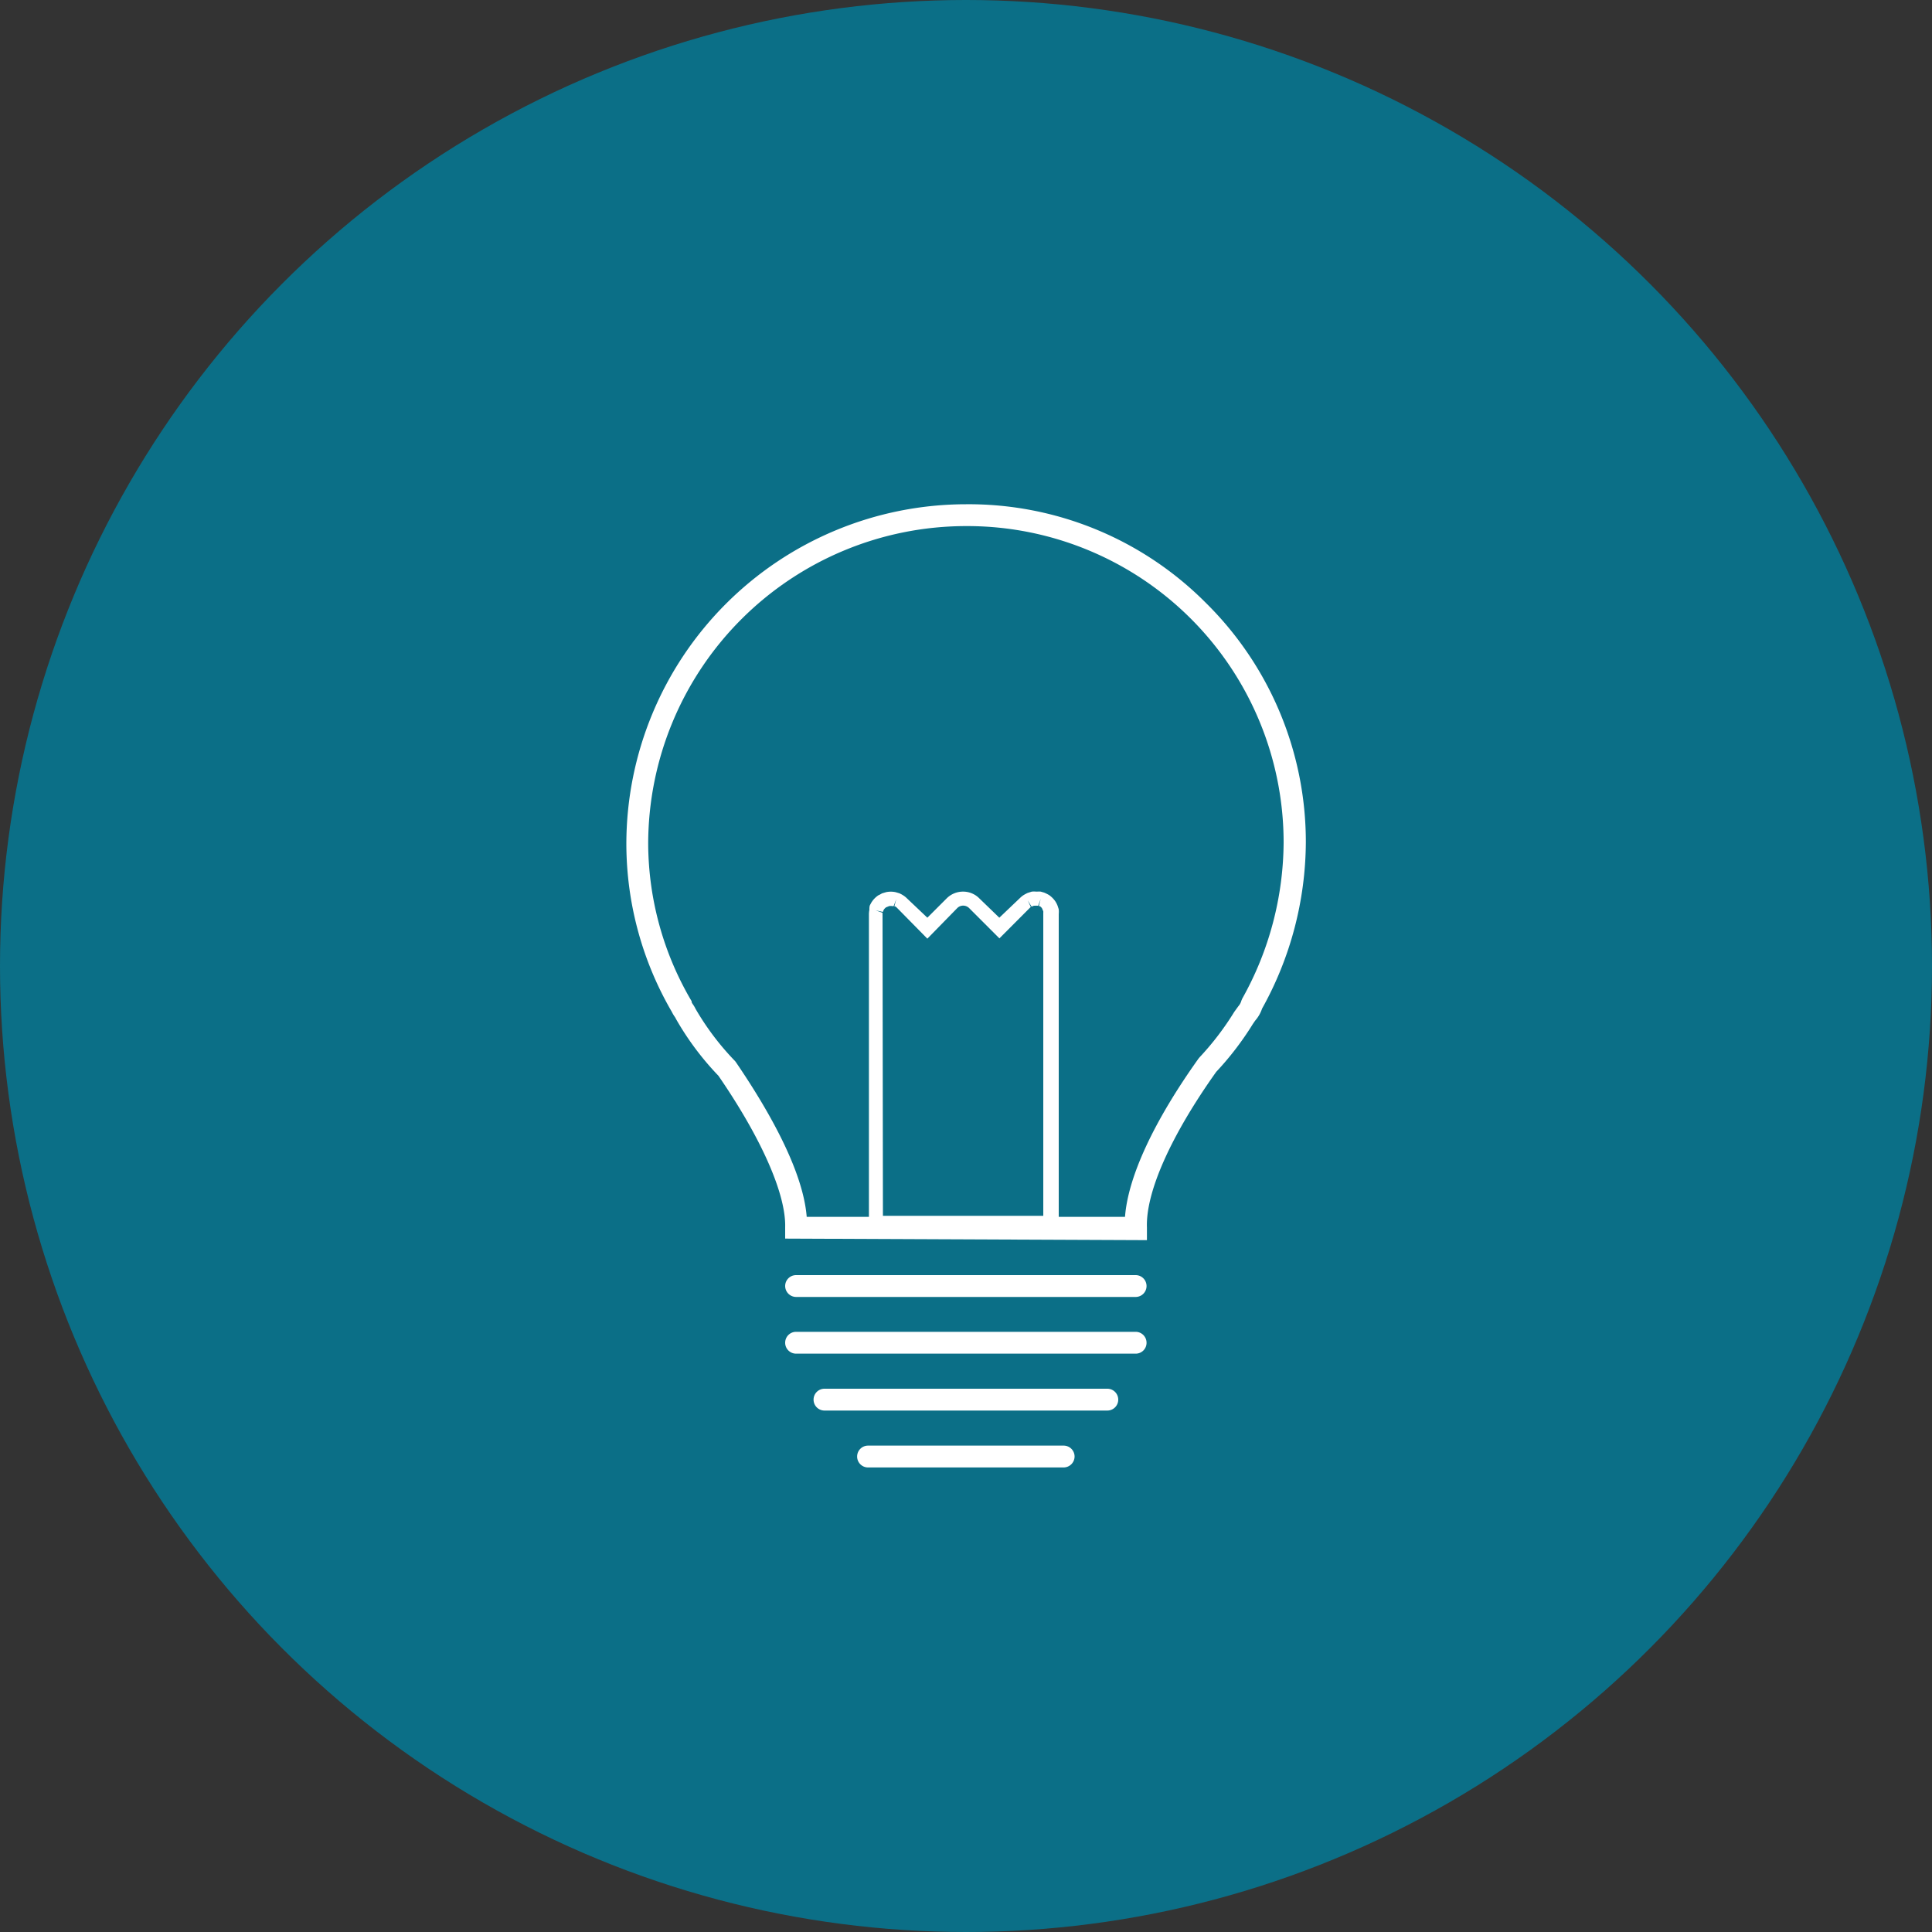 <svg id="Layer_1" data-name="Layer 1" xmlns="http://www.w3.org/2000/svg" viewBox="0 0 200 200"><rect x="0" y="0" width="200" height="200" fill="#333333" stroke="none"/><defs><style>.cls-1{fill:#0b6f87;}.cls-2{fill:#fff;}</style></defs><title>icon-expertise</title><circle class="cls-1" cx="100" cy="100" r="100"/><path class="cls-2" d="M124.76,62.34A34.6,34.6,0,0,0,100,52.2,35.19,35.19,0,0,0,64.84,87.36a34.65,34.65,0,0,0,4.71,17.39,3.62,3.62,0,0,0,.28.48,1.17,1.17,0,0,1,.14.24,29.66,29.66,0,0,0,4.4,5.89c4.53,6.59,7,12.31,6.91,15.69l0,1.17,37.45.16v-1.32c-.13-3.66,2.49-9.52,7.17-16.1a31.2,31.2,0,0,0,3.79-4.95l.24-.35a3.61,3.61,0,0,0,.72-1.25,35.69,35.69,0,0,0,4.53-17.2A34.77,34.77,0,0,0,124.76,62.34Zm-33.4,32.3a.66.66,0,0,1,0-.15l-.71-.25.74.16.1-.23a1.06,1.06,0,0,1,.23-.24l.32-.13a1,1,0,0,1,.34,0l.13,0,.27-.71-.2.74.1,0,.14.11L96,97.17,99.1,94a.86.86,0,0,1,.61-.25h0a.88.88,0,0,1,.61.25l3.14,3.14L106.59,94a.53.53,0,0,1,.12-.1l-.32-.69.4.64.24-.09.13,0h0a.62.62,0,0,1,.18,0l.13,0,.26-.7-.19.74.09,0a.76.76,0,0,1,.24.23l.13.31a1,1,0,0,1,0,.17l0,31.35H91.4Zm37.23,8.75-.08.19a1.46,1.46,0,0,1-.32.59l-.42.58a29.31,29.31,0,0,1-3.57,4.68l-.12.14c-4.64,6.5-7.31,12.26-7.62,16.4H109.6l0-31.35a2.5,2.5,0,0,0,0-.47,1.32,1.32,0,0,0-.07-.23,1.72,1.72,0,0,0-.07-.21,2.59,2.59,0,0,0-.12-.25l-.09-.15a2.59,2.59,0,0,0-.66-.66l-.18-.1-.23-.11a1.33,1.33,0,0,0-.24-.08l-.2-.06a2.33,2.33,0,0,0-.38,0h-.08a2.49,2.49,0,0,0-.47,0l-.22.07-.22.07-.24.12-.17.1a2.41,2.41,0,0,0-.36.29L103.45,95,101.38,93a2.35,2.35,0,0,0-1.67-.7h0A2.39,2.39,0,0,0,98,93L96,95,93.89,93a2.2,2.2,0,0,0-.37-.3l-.18-.11-.22-.11-.26-.08-.18-.05a2.43,2.43,0,0,0-.93,0l-.24.07-.2.06-.25.14a.8.8,0,0,0-.16.08,2.4,2.4,0,0,0-.65.66,1.52,1.52,0,0,0-.12.21,1.24,1.24,0,0,0-.1.2A1.65,1.65,0,0,0,90,94a1.21,1.21,0,0,0,0,.18,2.4,2.4,0,0,0-.05.46l0,31.33H83.51c-.39-4.92-4.12-11.3-7.32-16l-.09-.12A27.75,27.75,0,0,1,72,104.43a3.11,3.11,0,0,0-.27-.46,1.16,1.16,0,0,1-.13-.22l0-.1A32.33,32.33,0,0,1,67.1,87.36,32.93,32.93,0,0,1,100,54.46h.26a32.76,32.76,0,0,1,32.62,32.75A33.42,33.42,0,0,1,128.59,103.39ZM81.28,133.13A1.13,1.13,0,0,1,82.41,132h35.15a1.13,1.13,0,0,1,0,2.26H82.41A1.14,1.14,0,0,1,81.28,133.13ZM118.69,139a1.12,1.12,0,0,1-1.13,1.13H82.41a1.13,1.13,0,0,1,0-2.26h35.15A1.13,1.13,0,0,1,118.69,139Zm-2.93,5.89a1.13,1.13,0,0,1-1.13,1.13H85.35a1.13,1.13,0,0,1,0-2.26h29.28A1.13,1.13,0,0,1,115.76,144.9Zm-4.52,5.89a1.14,1.14,0,0,1-1.13,1.13H89.86a1.13,1.13,0,1,1,0-2.26h20.25A1.13,1.13,0,0,1,111.24,150.79Z"/></svg>